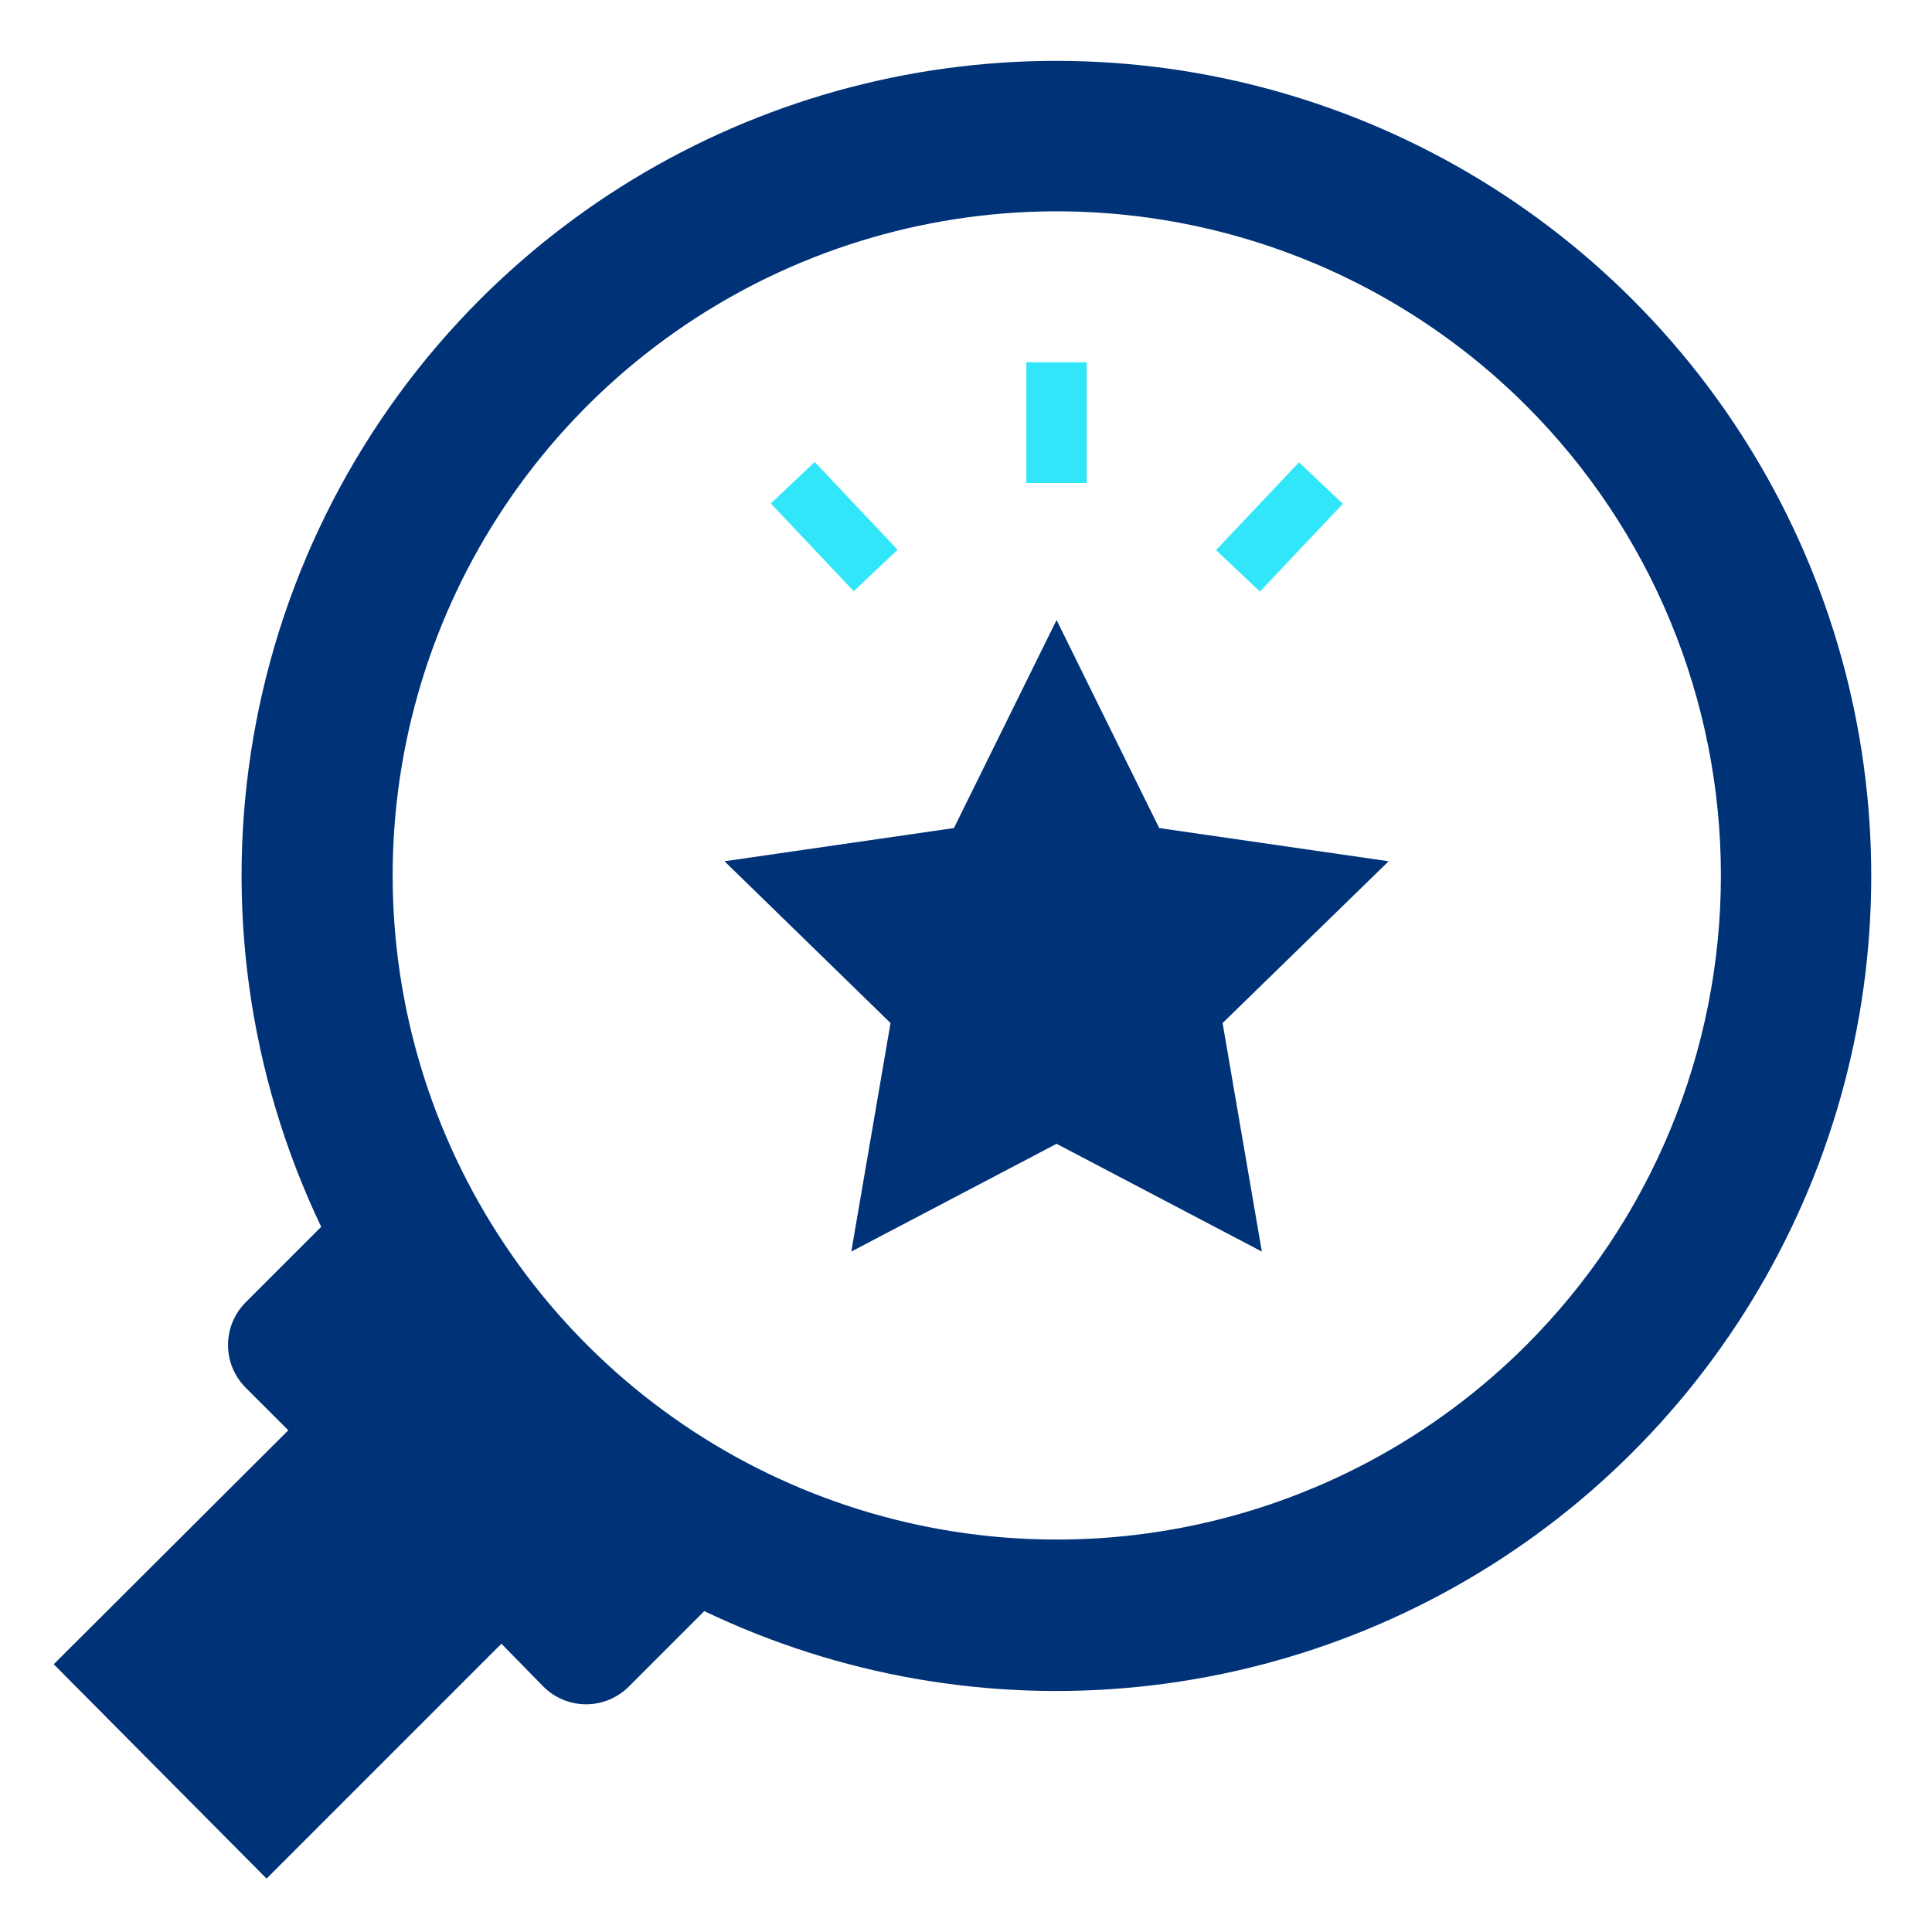 <svg width="80" height="80" viewBox="0 0 80 80" fill="none" xmlns="http://www.w3.org/2000/svg">
<path d="M19.888 12.388C14.952 17.323 11.669 23.668 10.489 30.547C9.309 37.426 10.291 44.502 13.3 50.8L10.175 53.925C9.943 54.157 9.758 54.433 9.632 54.736C9.507 55.04 9.442 55.365 9.442 55.694C9.442 56.022 9.507 56.348 9.632 56.651C9.758 56.955 9.943 57.23 10.175 57.463L11.938 59.225L2.225 68.913L11.038 77.788L20.763 68.063L22.5 69.838C22.732 70.07 23.008 70.254 23.311 70.38C23.615 70.506 23.94 70.571 24.269 70.571C24.597 70.571 24.923 70.506 25.226 70.38C25.53 70.254 25.805 70.07 26.038 69.838L29.163 66.713C34.744 69.384 40.952 70.47 47.109 69.851C53.265 69.233 59.133 66.934 64.072 63.205C69.01 59.477 72.828 54.462 75.108 48.71C77.389 42.958 78.044 36.69 77.003 30.59C75.962 24.491 73.264 18.795 69.204 14.126C65.144 9.456 59.878 5.993 53.983 4.114C48.087 2.235 41.789 2.013 35.776 3.472C29.762 4.931 24.266 8.016 19.888 12.388ZM63.2 55.7C59.354 59.545 54.454 62.163 49.12 63.223C43.785 64.283 38.257 63.737 33.232 61.656C28.208 59.574 23.914 56.049 20.893 51.527C17.872 47.005 16.259 41.689 16.259 36.25C16.259 30.812 17.872 25.495 20.893 20.973C23.914 16.451 28.208 12.927 33.232 10.845C38.257 8.763 43.785 8.218 49.12 9.278C54.454 10.338 59.354 12.956 63.2 16.8C65.755 19.354 67.782 22.386 69.165 25.723C70.547 29.061 71.259 32.638 71.259 36.25C71.259 39.863 70.547 43.44 69.165 46.777C67.782 50.114 65.755 53.146 63.2 55.7Z" fill="#003278"/>
<path d="M48 34.288L43.75 25.675L39.5 34.288L30 35.663L36.875 42.362L35.25 51.825L43.75 47.362L52.25 51.825L50.625 42.362L57.5 35.663L48 34.288Z" fill="#003278"/>
<path d="M42.5 15H45V20H42.5V15Z" fill="#32E6FA"/>
<path d="M50.354 22.778L53.788 19.144L55.605 20.861L52.171 24.495L50.354 22.778Z" fill="#32E6FA"/>
<path d="M31.918 20.847L33.735 19.13L37.169 22.764L35.352 24.481L31.918 20.847Z" fill="#32E6FA"/>
</svg>
